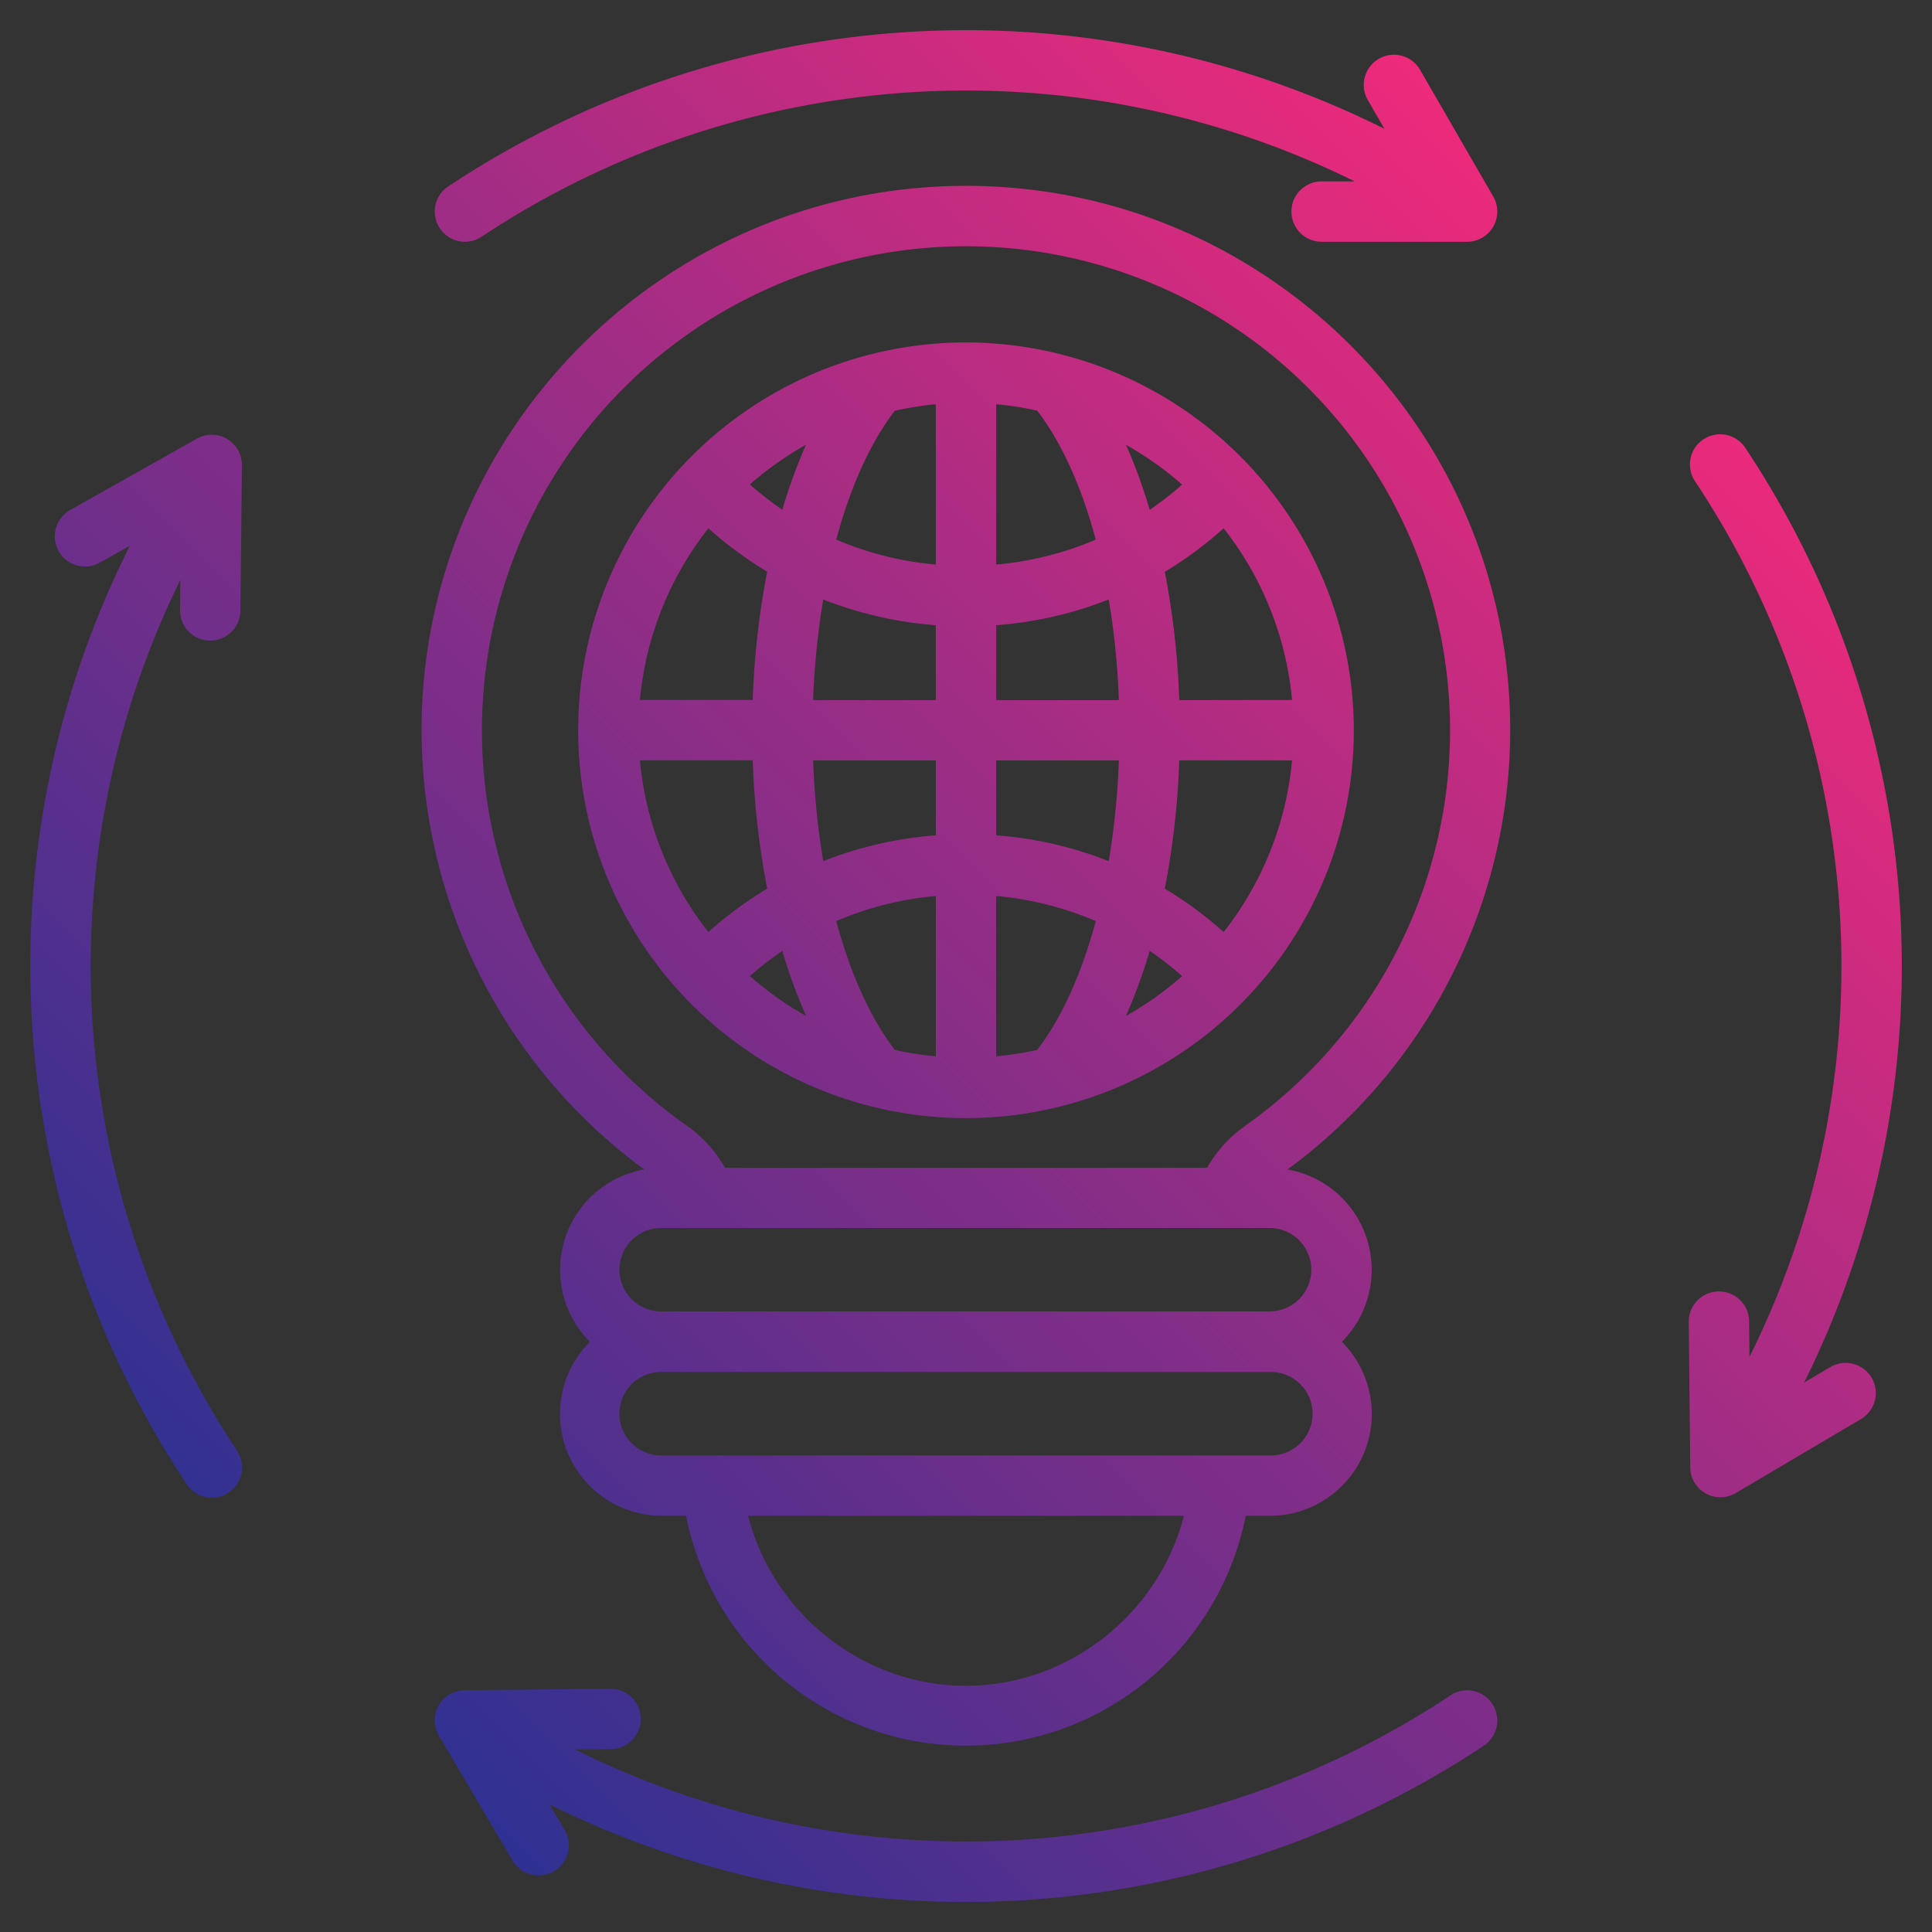 <svg id="Layer_1" viewBox="0 0 512 512" xmlns="http://www.w3.org/2000/svg" xmlns:xlink="http://www.w3.org/1999/xlink" data-name="Layer 1"><rect x="0" y="0" width="512" height="512" fill="#333333" stroke="none"/><linearGradient id="linear-gradient" gradientUnits="userSpaceOnUse" x1="76.93" x2="434.8" y1="434.53" y2="76.66"><stop offset="0" stop-color="#fff"/><stop offset="0" stop-color="#ededed"/><stop offset="0" stop-color="#2e3192"/><stop offset="1" stop-color="#ee2a7b"/></linearGradient><path d="m256 49.25c-79.55 0-144.28 64.73-144.28 144.28a144.61 144.61 0 0 0 59 116.39 27 27 0 0 0 -14.39 45.67 27 27 0 0 0 19.19 46.11h6.29a75.6 75.6 0 0 0 148.32 0h6.29a27 27 0 0 0 19.19-46.11 27 27 0 0 0 -14.39-45.67 144.61 144.61 0 0 0 59-116.39c.06-79.53-64.67-144.28-144.22-144.28zm0 397.5c-27.31 0-51.15-19.19-57.75-45.05h115.5c-6.6 25.86-30.44 45.05-57.75 45.05zm80.45-61.05h-160.9a11.06 11.06 0 1 1 0-22.11h160.9a11.06 11.06 0 1 1 0 22.11zm11.06-49.16a11.07 11.07 0 0 1 -11.06 11h-160.9a11.06 11.06 0 1 1 0-22.11h160.9a11.07 11.07 0 0 1 11.06 11.11zm-17.51-38.18a34 34 0 0 0 -10.1 11.12h-127.75a34 34 0 0 0 -10.1-11.12 128.28 128.28 0 1 1 147.9 0zm-74-207.61a102.78 102.78 0 1 0 102.78 102.78 102.9 102.9 0 0 0 -102.78-102.78zm68.28 156.25a102.79 102.79 0 0 0 -15.59-11.49 217.28 217.28 0 0 0 3.83-34h29.89a86.4 86.4 0 0 1 -18.13 45.49zm-154.69-45.5h29.89a217.28 217.28 0 0 0 3.83 34 102.79 102.79 0 0 0 -15.59 11.5 86.4 86.4 0 0 1 -18.13-45.47zm18.13-61.5a102.85 102.85 0 0 0 15.59 11.5 217 217 0 0 0 -3.83 34h-29.89a86.4 86.4 0 0 1 18.13-45.5zm102.67 3a86.14 86.14 0 0 1 -26.39 6.61v-42.48a84.67 84.67 0 0 1 10.86 1.69c6.49 8.45 11.78 20.25 15.53 34.18zm8-25.12a87.06 87.06 0 0 1 14.88 10.55 88.43 88.43 0 0 1 -8.59 6.69 142.47 142.47 0 0 0 -6.29-17.28zm-50.39 67.65h-32.51a206.16 206.16 0 0 1 2.68-26.67 102.21 102.21 0 0 0 29.83 6.83zm0 16v19.84a102.23 102.23 0 0 0 -29.83 6.84 206.49 206.49 0 0 1 -2.68-26.68zm16 0h32.51a206.49 206.49 0 0 1 -2.68 26.68 102.23 102.23 0 0 0 -29.83-6.84zm0-16v-19.84a102.21 102.21 0 0 0 29.83-6.83 206.16 206.16 0 0 1 2.68 26.67zm-16-35.92a86.14 86.14 0 0 1 -26.39-6.61c3.75-13.89 9-25.69 15.53-34.14a84.67 84.67 0 0 1 10.86-1.73zm-40.68-14.53a88.43 88.43 0 0 1 -8.59-6.69 87.06 87.06 0 0 1 14.88-10.55 142.47 142.47 0 0 0 -6.29 17.24zm0 116.91a143.09 143.09 0 0 0 6.29 17.24 87.67 87.67 0 0 1 -14.88-10.56 86.79 86.79 0 0 1 8.59-6.67zm14.29-7.89a86.14 86.14 0 0 1 26.39-6.65v42.49a86.47 86.47 0 0 1 -10.86-1.7c-6.49-8.44-11.78-20.24-15.53-34.14zm42.39-6.65a86.14 86.14 0 0 1 26.39 6.65c-3.75 13.89-9 25.7-15.53 34.14a86.47 86.47 0 0 1 -10.86 1.7zm40.68 14.55a86.79 86.79 0 0 1 8.59 6.68 87.11 87.11 0 0 1 -14.88 10.56 143.09 143.09 0 0 0 6.29-17.24zm7.84-66.46a217.28 217.28 0 0 0 -3.83-34 102.12 102.12 0 0 0 15.59-11.54 86.4 86.4 0 0 1 18.13 45.5zm82.93 266a8 8 0 0 1 -2.23 11.09 248.21 248.21 0 0 1 -247.6 15.54l4.09 6.92a8 8 0 0 1 -13.77 8.14l-19.62-33.23a8 8 0 0 1 6.81-12.07l38.54-.39h.09a8 8 0 0 1 .08 16l-9.43.09a232.19 232.19 0 0 0 232-14.36 8 8 0 0 1 11.04 2.23zm100.55-86.43a8 8 0 0 1 -2.81 10.95l-33.19 19.62a8 8 0 0 1 -12.07-6.81l-.39-38.54a8 8 0 0 1 7.92-8.09h.08a8 8 0 0 1 8 7.92l.09 9.42a232.18 232.18 0 0 0 -14.36-231.94 8 8 0 1 1 13.32-8.86 248.18 248.18 0 0 1 15.53 247.6l6.93-4.09a8 8 0 0 1 10.95 2.82zm-379.45-304.61a8 8 0 0 1 2.23-11.09 248.17 248.17 0 0 1 248.1-15.28l-4.29-7.44a8 8 0 1 1 13.85-8l19.28 33.38a8 8 0 0 1 -6.93 12h-38.55a8 8 0 0 1 0-16h8.76a232.18 232.18 0 0 0 -231.36 14.66 8 8 0 0 1 -11.09-2.23zm-53.82 323.86a8 8 0 1 1 -13.32 8.86 248.19 248.19 0 0 1 -15-248.59l-7.95 4.48a8 8 0 1 1 -7.86-13.94l33.58-18.93a8 8 0 0 1 11.93 7.05l-.4 38.55a8 8 0 1 1 -16-.17l.08-8a232.2 232.2 0 0 0 15 230.72z" fill="url(#linear-gradient)"/></svg>